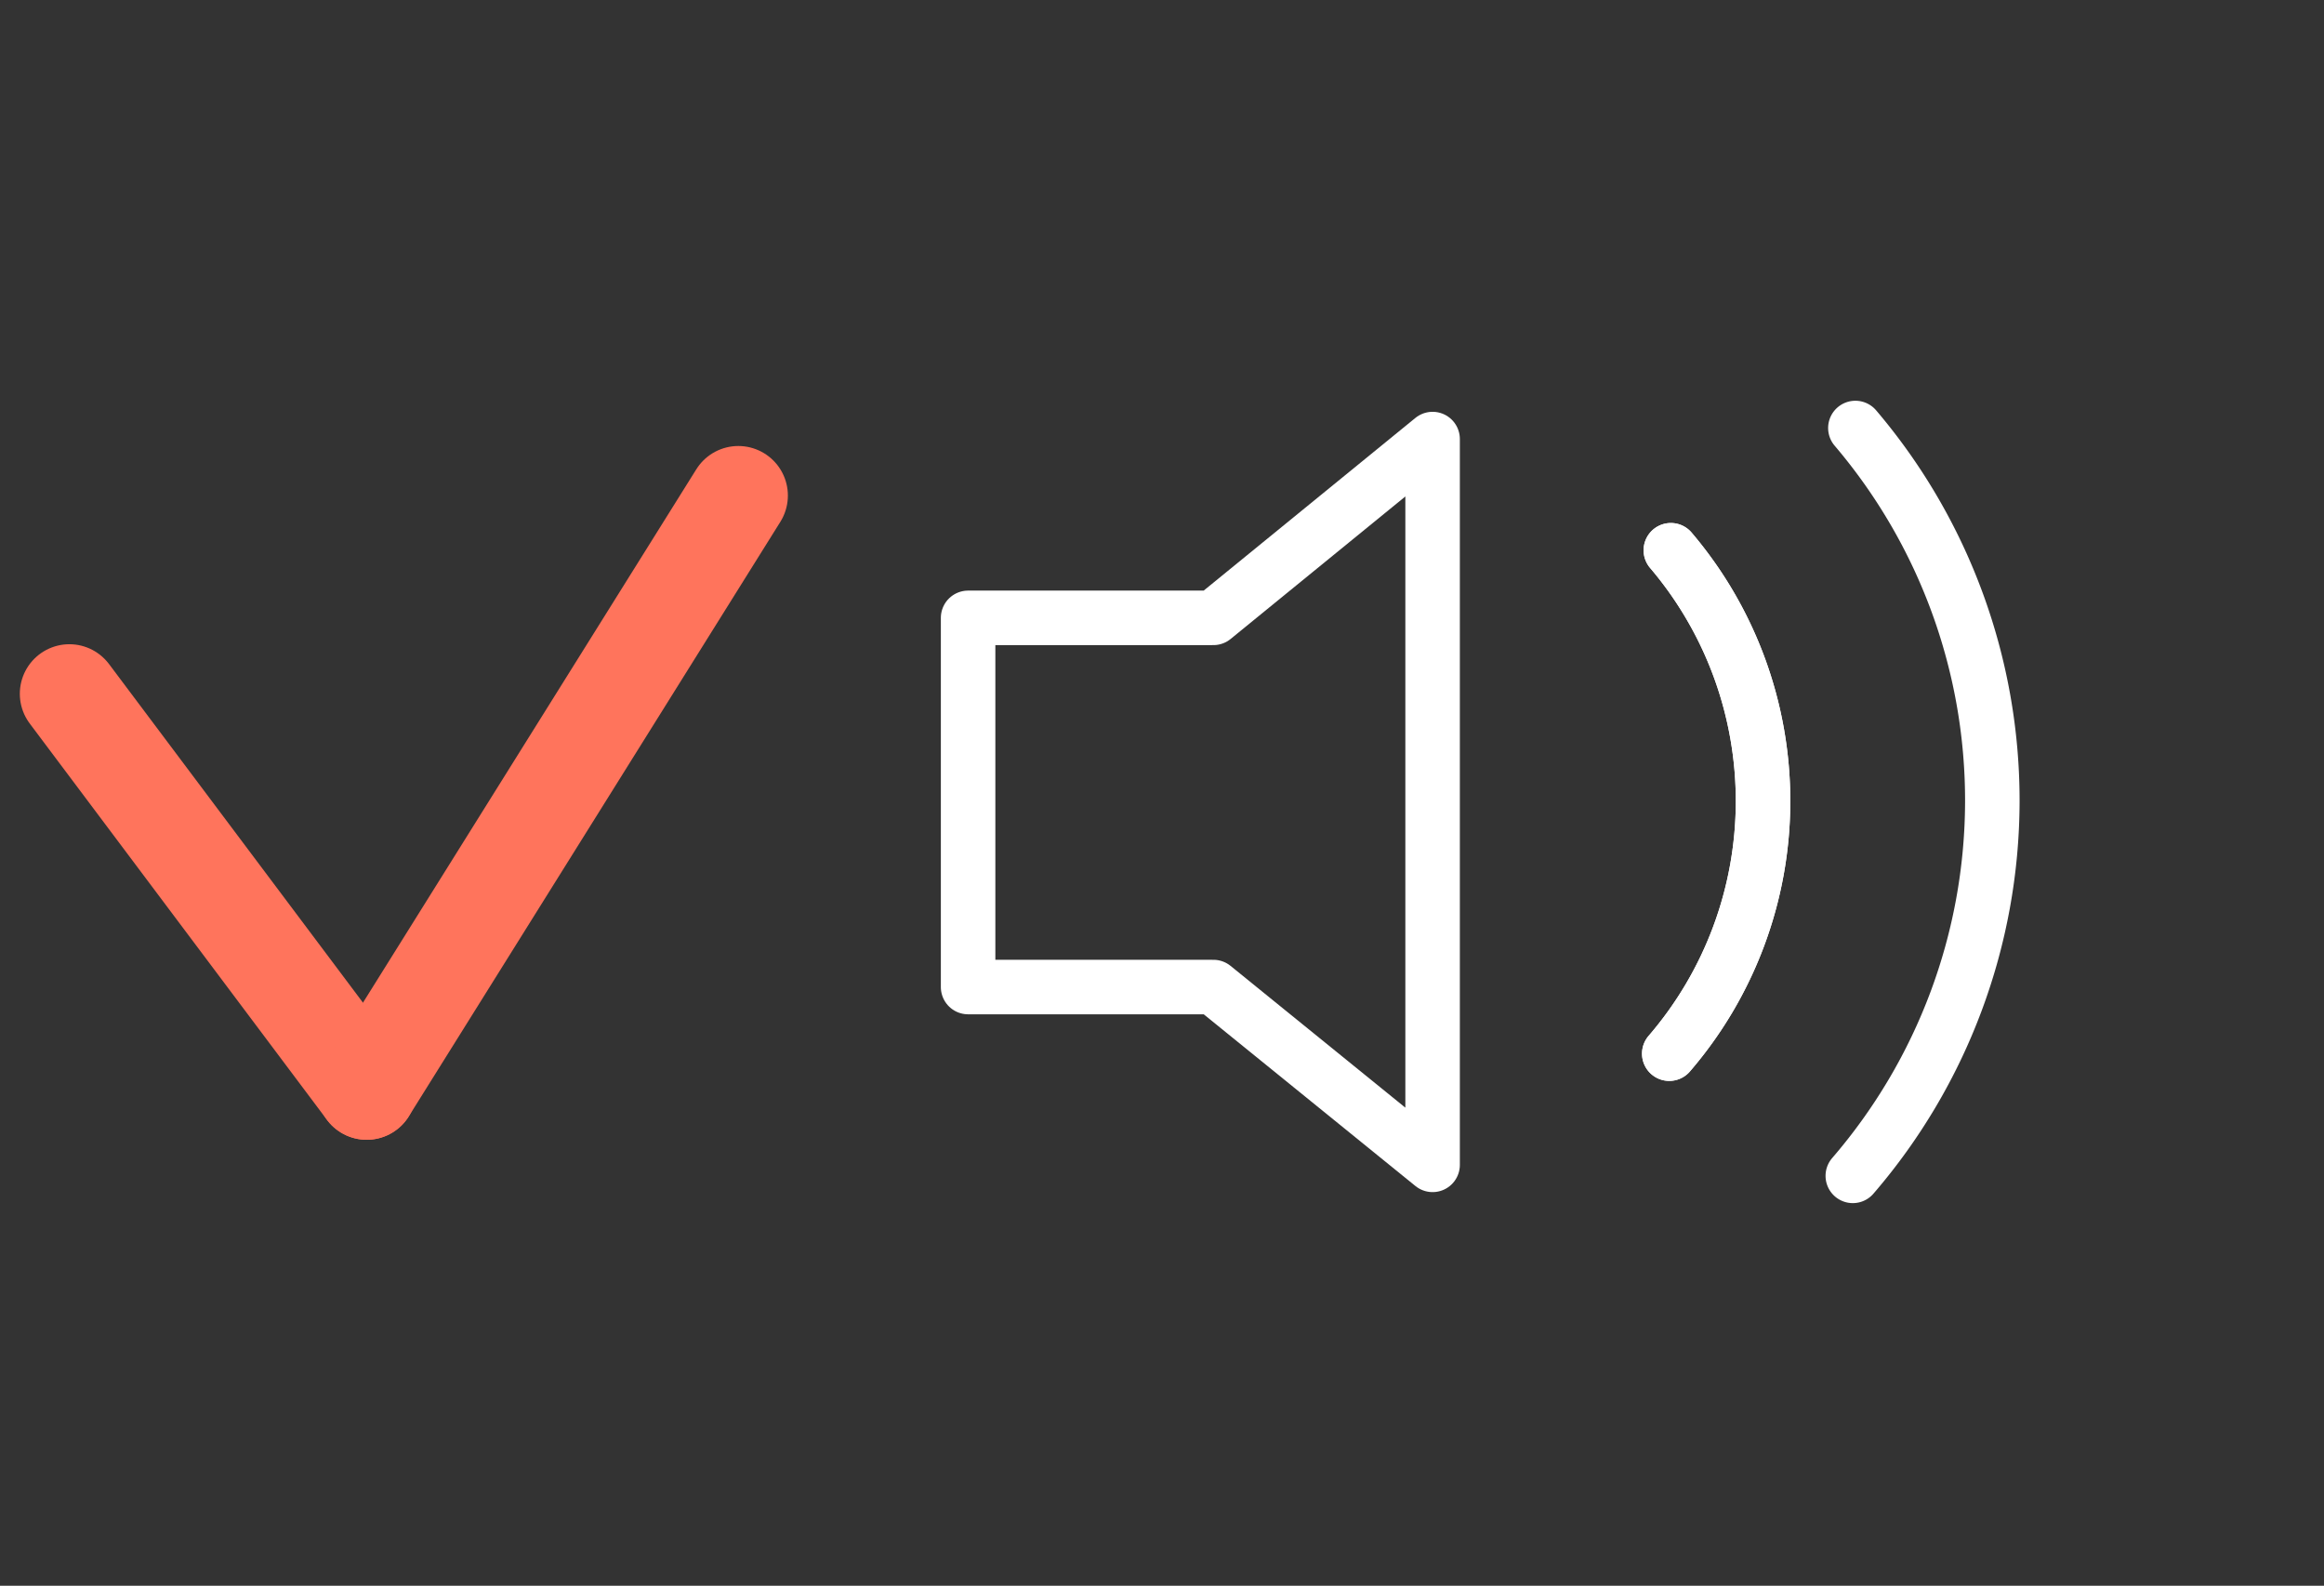 <svg xmlns="http://www.w3.org/2000/svg" xmlns:xlink="http://www.w3.org/1999/xlink" width="46.9" height="32" viewBox="0 0 46.9 32">
  <rect x="0" y="0" width="46.9" height="32" fill="#333333" stroke="none"/>
  <defs>
    <clipPath id="clip-path">
      <rect id="사각형_1" data-name="사각형 1" width="21.94" height="16.365" fill="none" stroke="#fff" stroke-width="1"/>
    </clipPath>
  </defs>
  <g id="그룹_50" data-name="그룹 50" transform="translate(-9451.1 -1937)">
    <g id="그룹_49" data-name="그룹 49" transform="translate(-285 120)">
      <g id="그룹_48" data-name="그룹 48" transform="translate(269.604)">
        <g id="그룹_43" data-name="그룹 43" transform="translate(9479 1817)">
          <g id="그룹_38" data-name="그룹 38">
            <g id="그룹_37" data-name="그룹 37">
              <rect id="사각형_40" data-name="사각형 40" width="34" height="32" rx="6" transform="translate(0.396)" fill="none"/>
            </g>
          </g>
        </g>
      </g>
      <g id="그룹_47" data-name="그룹 47" transform="translate(200.505 0.122)">
        <g id="그룹_3" data-name="그룹 3" transform="translate(8585.495 1259.878)">
          <g id="그룹_2" data-name="그룹 2" transform="translate(969 565)">
            <g id="그룹_1" data-name="그룹 1" clip-path="url(#clip-path)">
              <path id="패스_1" data-name="패스 1" d="M9.924.742V15.388L5.5,11.8H.55V4.35H5.5Z" transform="translate(0.087 0.118)" fill="none" stroke="#fff" stroke-linecap="round" stroke-linejoin="round" stroke-width="1.1"/>
              <path id="패스_2" data-name="패스 2" d="M12.791,2.678a7.812,7.812,0,0,1-.032,10.158" transform="translate(2.028 0.426)" fill="none" stroke="#fff" stroke-linecap="round" stroke-linejoin="round" stroke-width="1.1"/>
              <path id="패스_3" data-name="패스 3" d="M12.759,12.836a7.812,7.812,0,0,0,.032-10.158" transform="translate(2.028 0.426)" fill="none" stroke="#fff" stroke-linecap="round" stroke-linejoin="round" stroke-width="1.1"/>
              <path id="패스_4" data-name="패스 4" d="M15.955,15.641A11.6,11.6,0,0,0,16.007.55" transform="translate(2.536 0.087)" fill="none" stroke="#fff" stroke-linecap="round" stroke-linejoin="round" stroke-width="1.1"/>
            </g>
          </g>
        </g>
      </g>
    </g>
    <line id="선_79" data-name="선 79" x2="6" y2="8" transform="translate(9452.5 1951)" fill="none" stroke="#ff745c" stroke-linecap="round" stroke-width="2"/>
    <line id="선_78" data-name="선 78" x1="7.5" y2="12" transform="translate(9458.5 1947)" fill="none" stroke="#ff745c" stroke-linecap="round" stroke-width="2"/>
  </g>
</svg>
